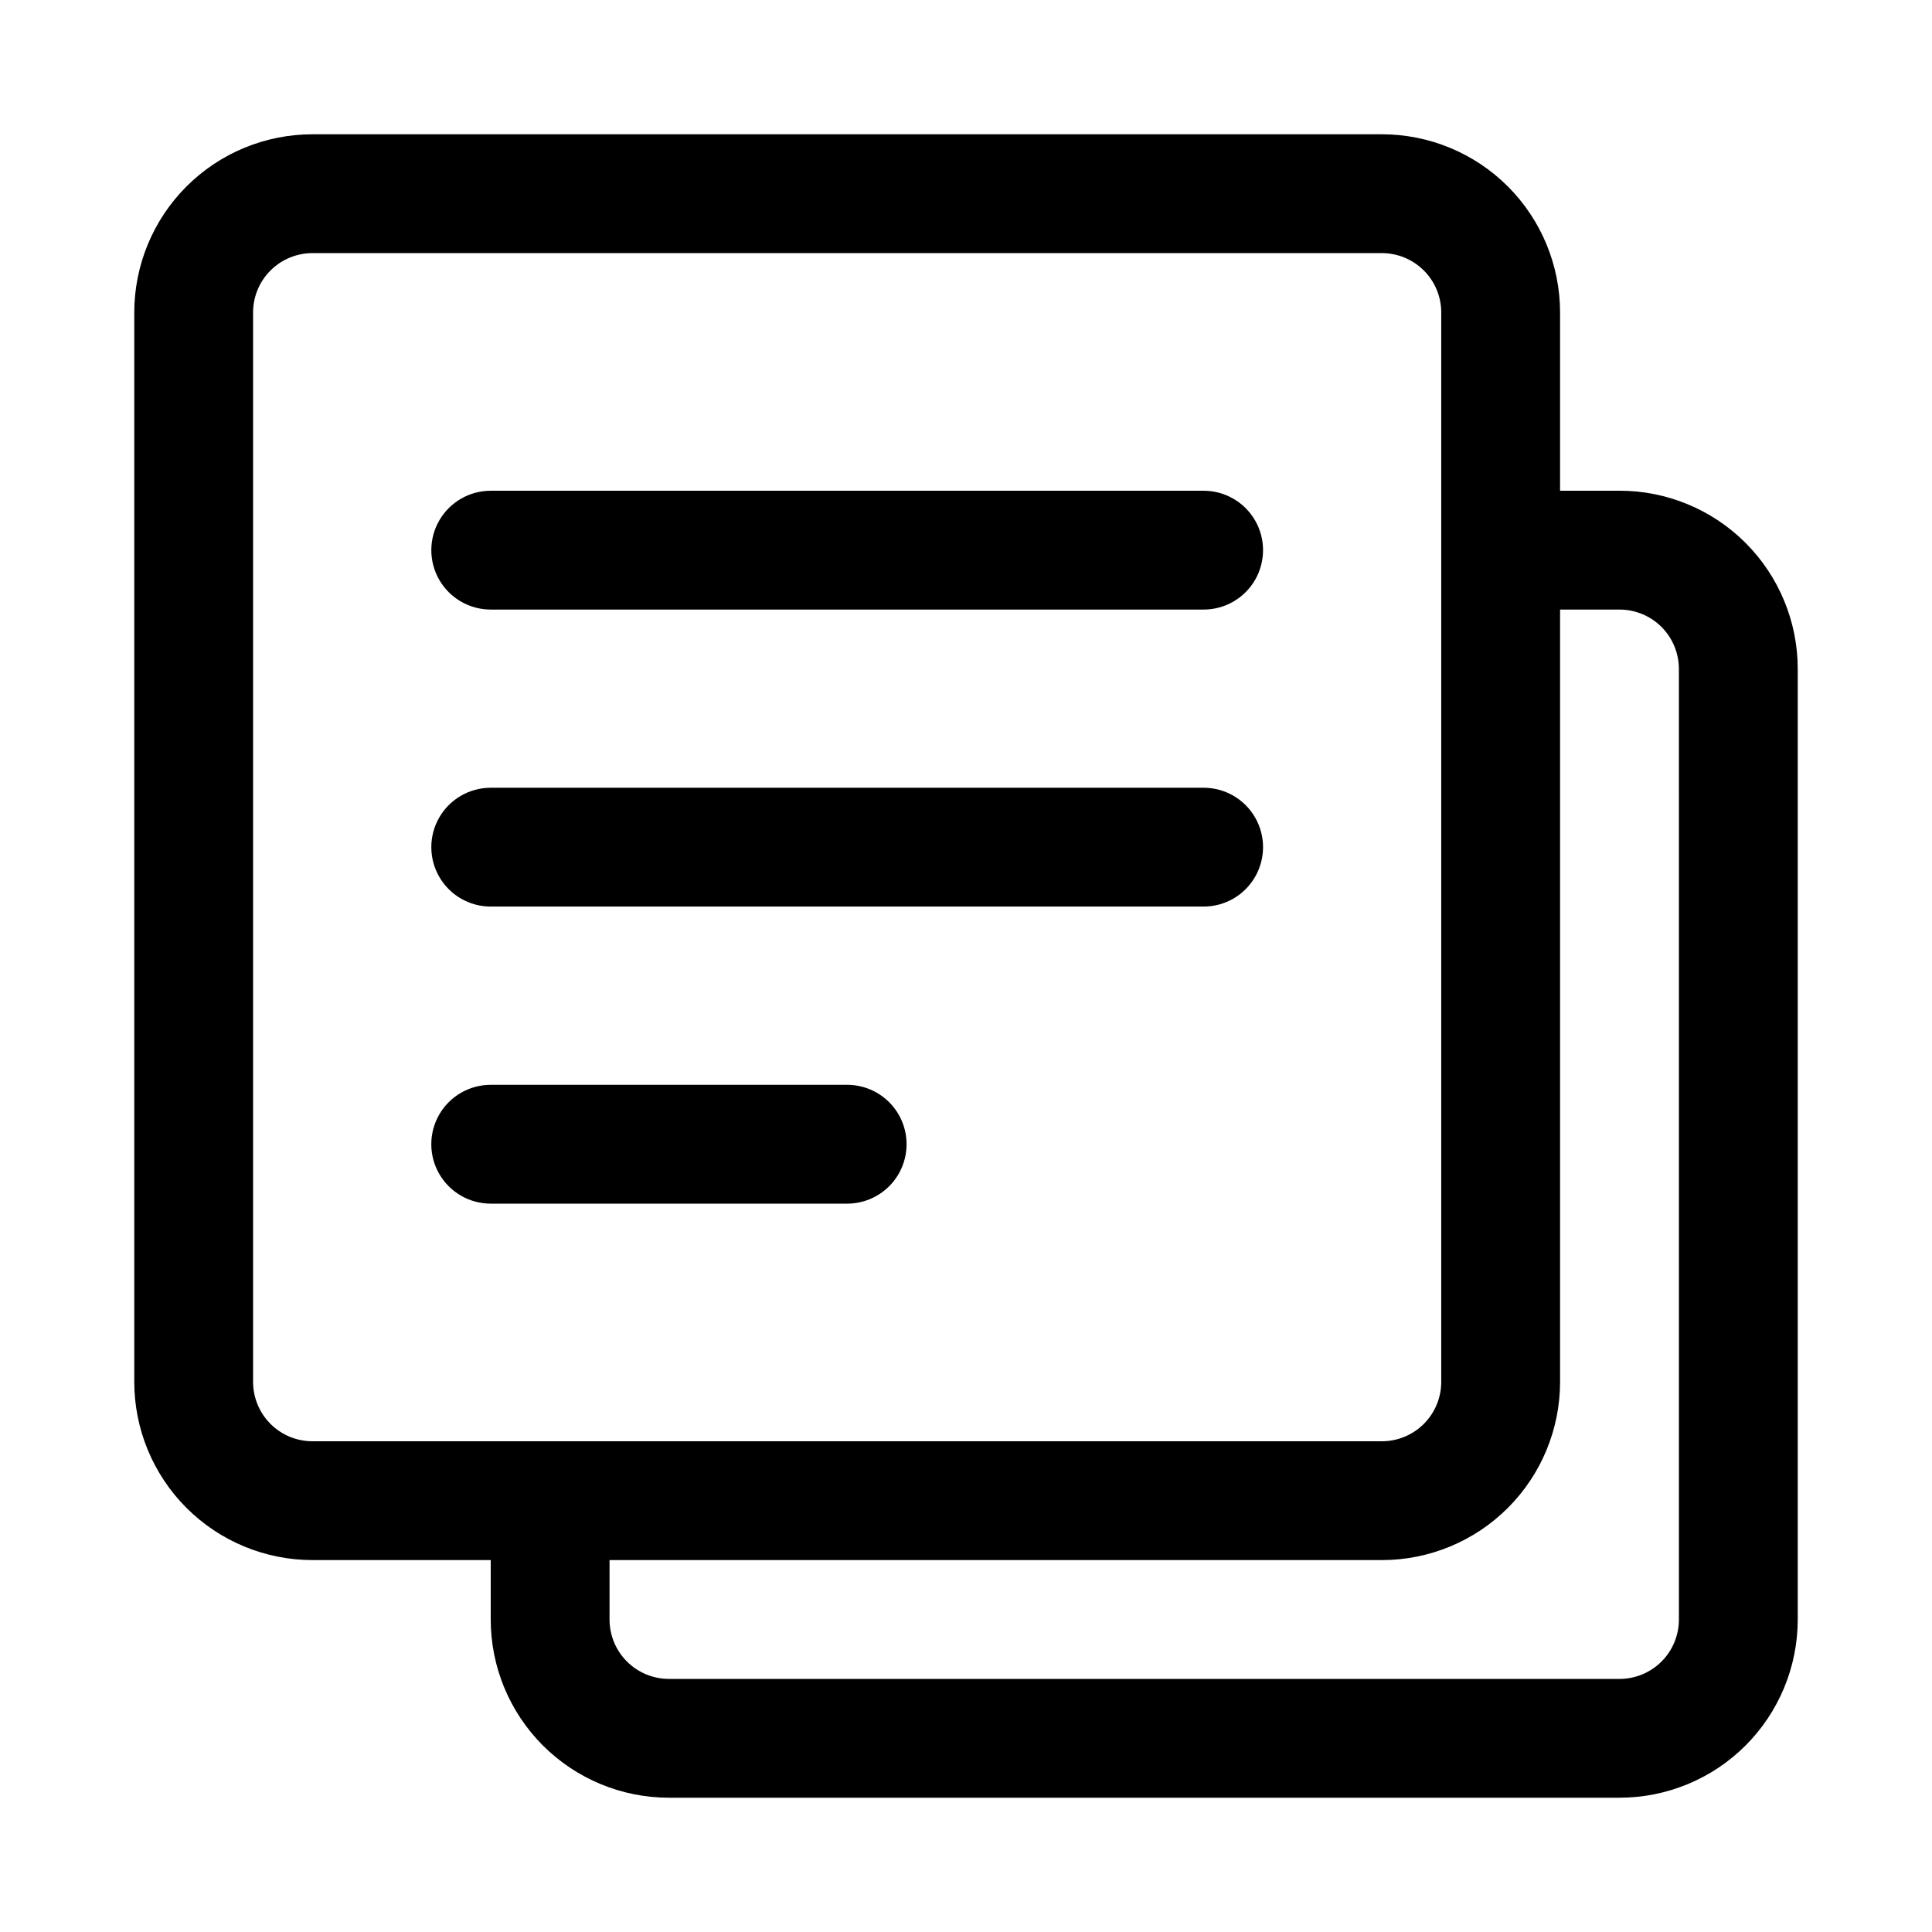 <?xml version="1.0" encoding="UTF-8"?>
<!-- Uploaded to: ICON Repo, www.svgrepo.com, Generator: ICON Repo Mixer Tools -->
<svg fill="#000000" width="800px" height="800px" version="1.1" viewBox="144 144 512 512" xmlns="http://www.w3.org/2000/svg">
 <g>
  <path d="m274.05 305.54h188.93c5.621 0 10.82-3 13.633-7.871 2.812-4.875 2.812-10.875 0-15.746-2.812-4.871-8.012-7.871-13.633-7.871h-188.93c-5.625 0-10.824 3-13.637 7.871-2.812 4.871-2.812 10.871 0 15.746 2.812 4.871 8.012 7.871 13.637 7.871z"/>
  <path d="m274.05 384.25h188.93c5.621 0 10.82-3 13.633-7.871 2.812-4.871 2.812-10.875 0-15.746-2.812-4.871-8.012-7.871-13.633-7.871h-188.93c-5.625 0-10.824 3-13.637 7.871-2.812 4.871-2.812 10.875 0 15.746 2.812 4.871 8.012 7.871 13.637 7.871z"/>
  <path d="m384.25 447.23c0-4.176-1.656-8.18-4.609-11.133s-6.957-4.609-11.133-4.609h-94.465c-5.625 0-10.824 3-13.637 7.871s-2.812 10.871 0 15.742c2.812 4.871 8.012 7.875 13.637 7.875h94.465c4.176 0 8.18-1.66 11.133-4.613s4.609-6.957 4.609-11.133z"/>
  <path d="m573.18 274.05h-15.746v-47.234c0-12.523-4.977-24.539-13.832-33.398-8.859-8.855-20.871-13.832-33.398-13.832h-283.39c-12.523 0-24.539 4.977-33.398 13.832-8.855 8.859-13.832 20.875-13.832 33.398v283.39c0 12.527 4.977 24.539 13.832 33.398 8.859 8.855 20.875 13.832 33.398 13.832h47.234v15.746c0 12.527 4.977 24.539 13.832 33.398 8.859 8.855 20.871 13.832 33.398 13.832h251.91c12.527 0 24.539-4.977 33.398-13.832 8.855-8.859 13.832-20.871 13.832-33.398v-251.91c0-12.527-4.977-24.539-13.832-33.398-8.859-8.855-20.871-13.832-33.398-13.832zm-362.11 236.16v-283.39c0-4.176 1.66-8.18 4.609-11.133 2.953-2.949 6.957-4.609 11.133-4.609h283.39c4.176 0 8.18 1.66 11.133 4.609 2.953 2.953 4.609 6.957 4.609 11.133v283.39c0 4.176-1.656 8.18-4.609 11.133s-6.957 4.609-11.133 4.609h-283.39c-4.176 0-8.18-1.656-11.133-4.609-2.949-2.953-4.609-6.957-4.609-11.133zm377.86 62.977c0 4.176-1.656 8.18-4.609 11.133s-6.957 4.609-11.133 4.609h-251.91c-4.176 0-8.18-1.656-11.133-4.609s-4.609-6.957-4.609-11.133v-15.746h204.67c12.527 0 24.539-4.977 33.398-13.832 8.855-8.859 13.832-20.871 13.832-33.398v-204.67h15.746c4.176 0 8.18 1.656 11.133 4.609s4.609 6.957 4.609 11.133z"/>
 </g>
</svg>